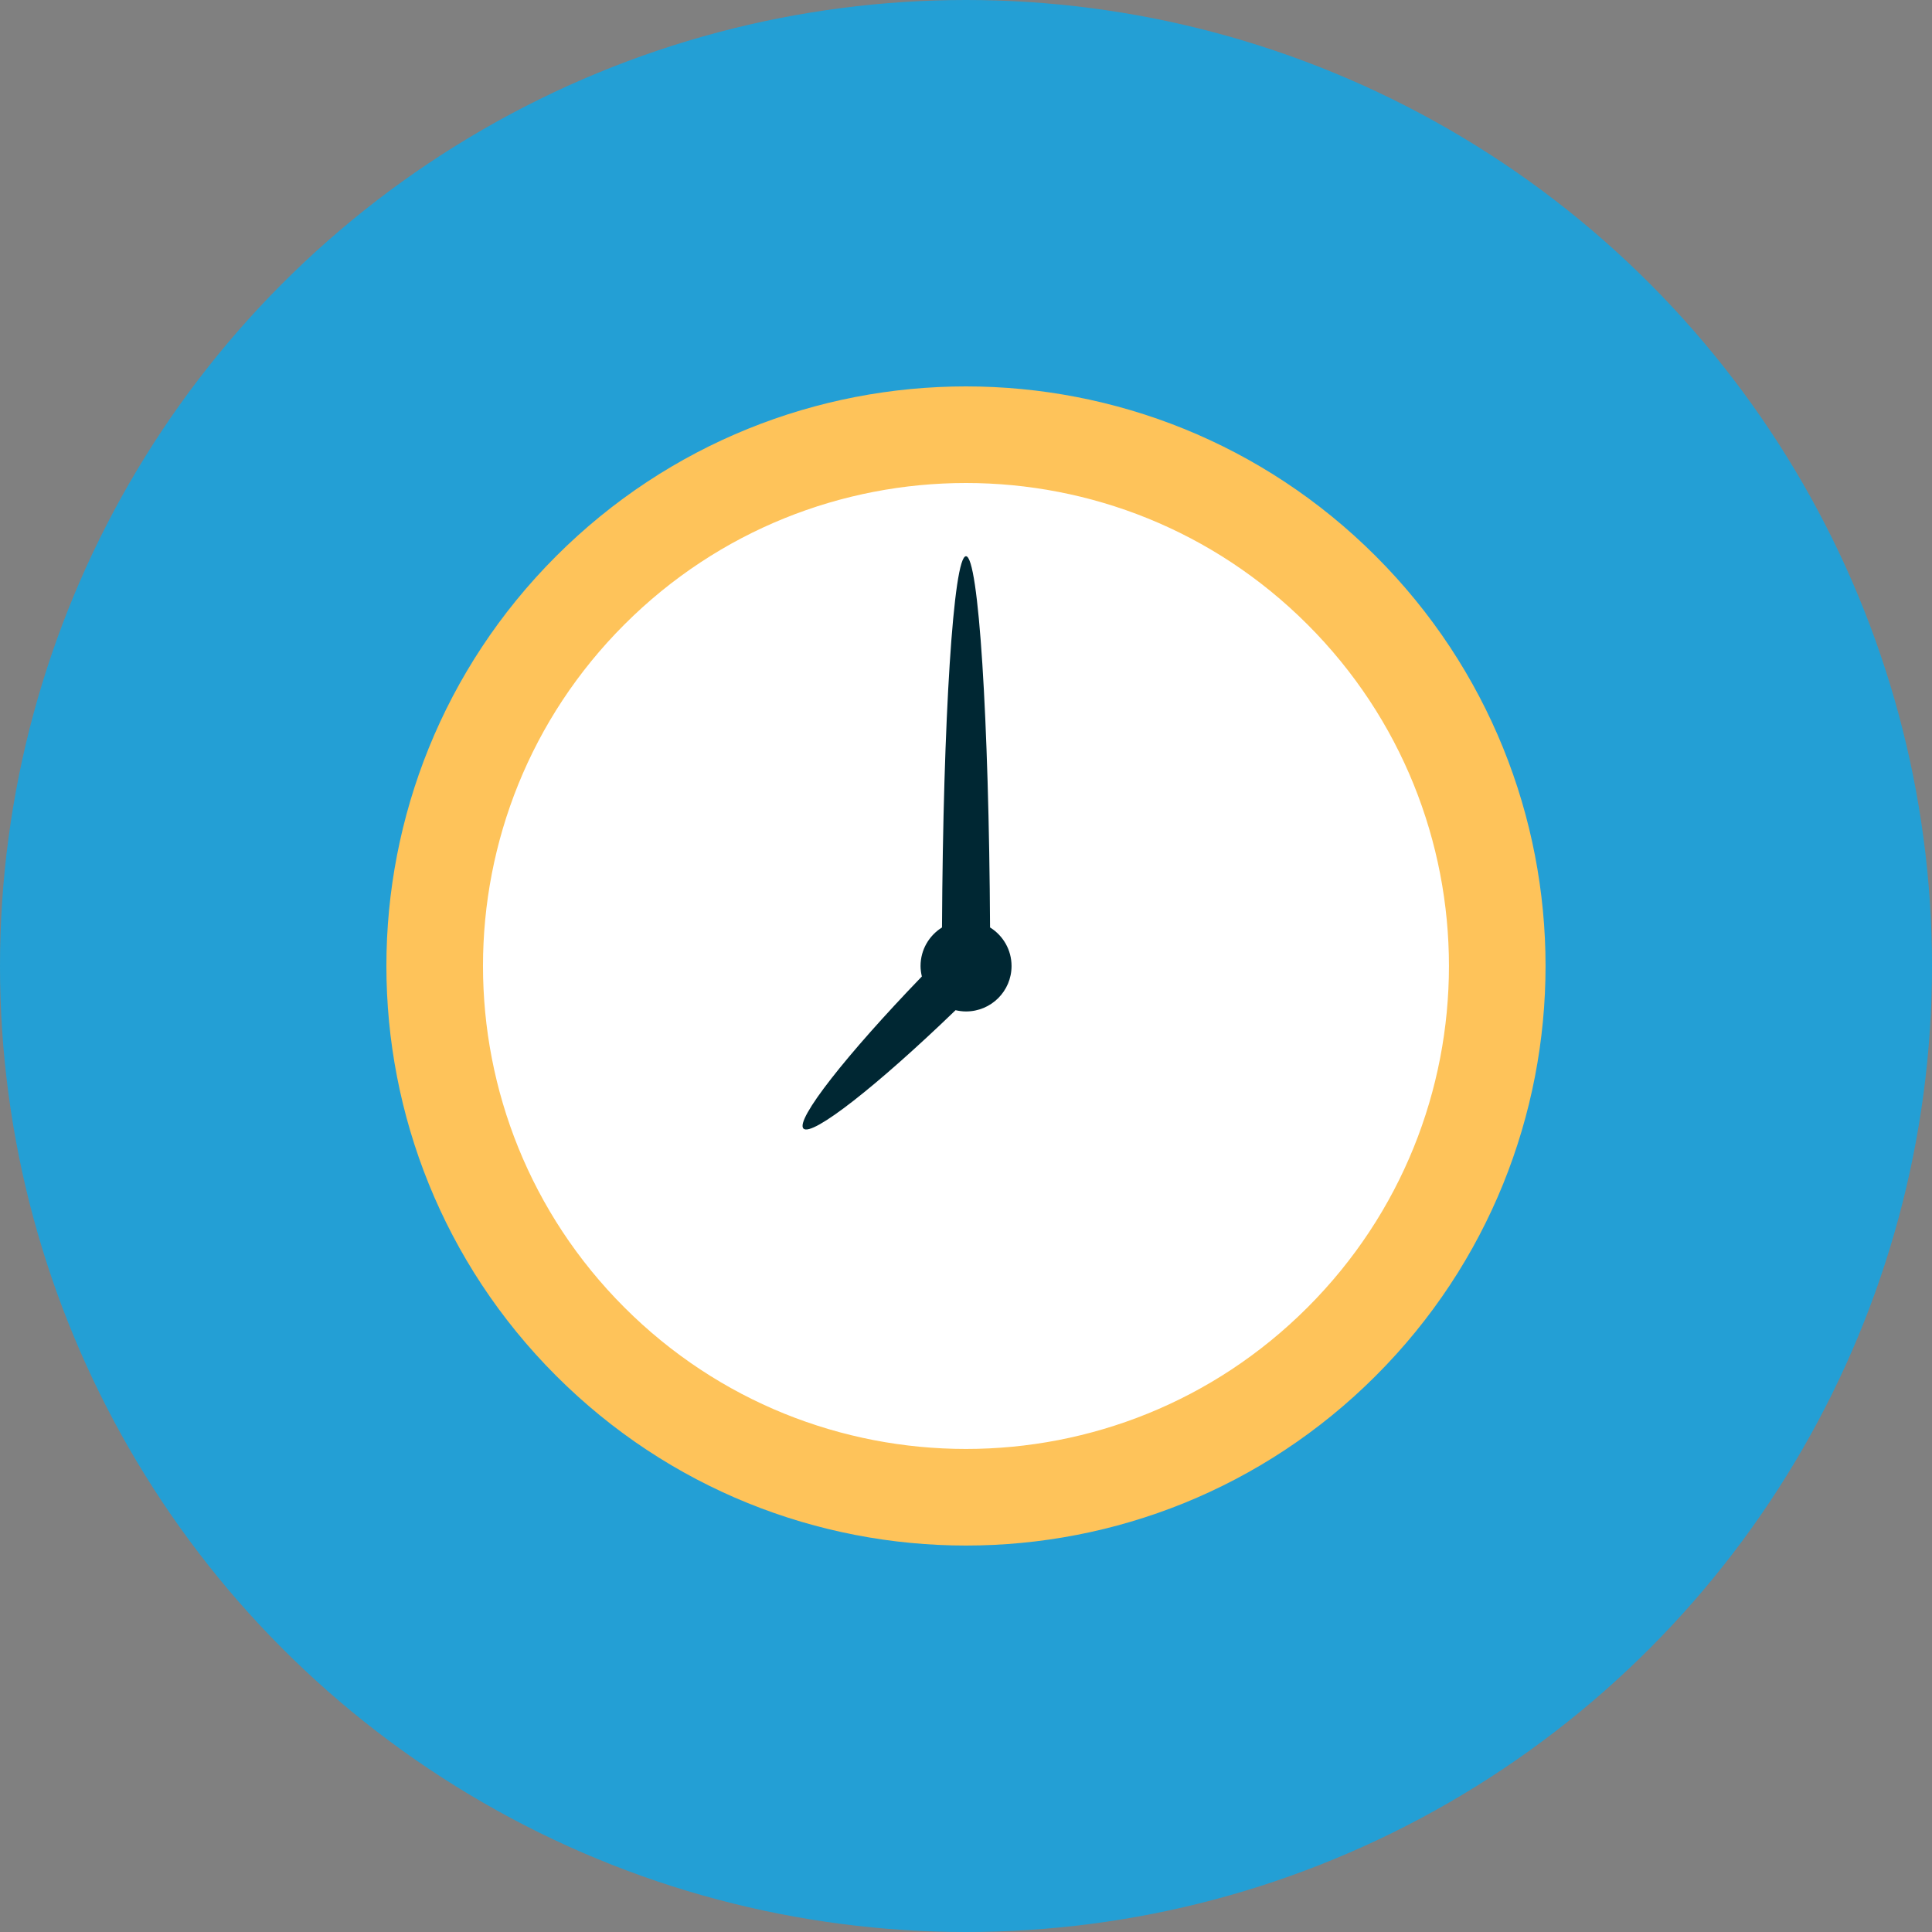 <svg width="40" height="40" viewBox="0 0 40 40" fill="none" xmlns="http://www.w3.org/2000/svg">
<rect x="0" y="0" width="40" height="40" fill="#808080" stroke="none"/>
<circle cx="20" cy="20" r="20" fill="#239FD5"/>
<g clip-path="url(#clip0_1581_1668)">
<path d="M27.777 12.222C32.073 16.517 32.073 23.482 27.777 27.777C23.481 32.073 16.517 32.073 12.221 27.777C7.926 23.482 7.926 16.517 12.221 12.222C16.517 7.926 23.481 7.926 27.777 12.222Z" fill="white" stroke="#FEC35A" stroke-width="2"/>
<path d="M20.498 19.202C20.475 14.891 20.261 11.516 20 11.516C19.74 11.516 19.526 14.89 19.503 19.202C19.236 19.369 19.059 19.663 19.059 20C19.059 20.075 19.07 20.147 19.086 20.217C17.525 21.835 16.459 23.191 16.635 23.366C16.81 23.541 18.166 22.476 19.784 20.915C19.854 20.931 19.926 20.941 20.001 20.941C20.521 20.941 20.943 20.52 20.943 20C20.943 19.664 20.766 19.369 20.5 19.203L20.498 19.202Z" fill="#002733"/>
</g>
<defs>
<clipPath id="clip0_1581_1668">
<rect width="24" height="24" fill="white" transform="translate(8 8)"/>
</clipPath>
</defs>
</svg>
